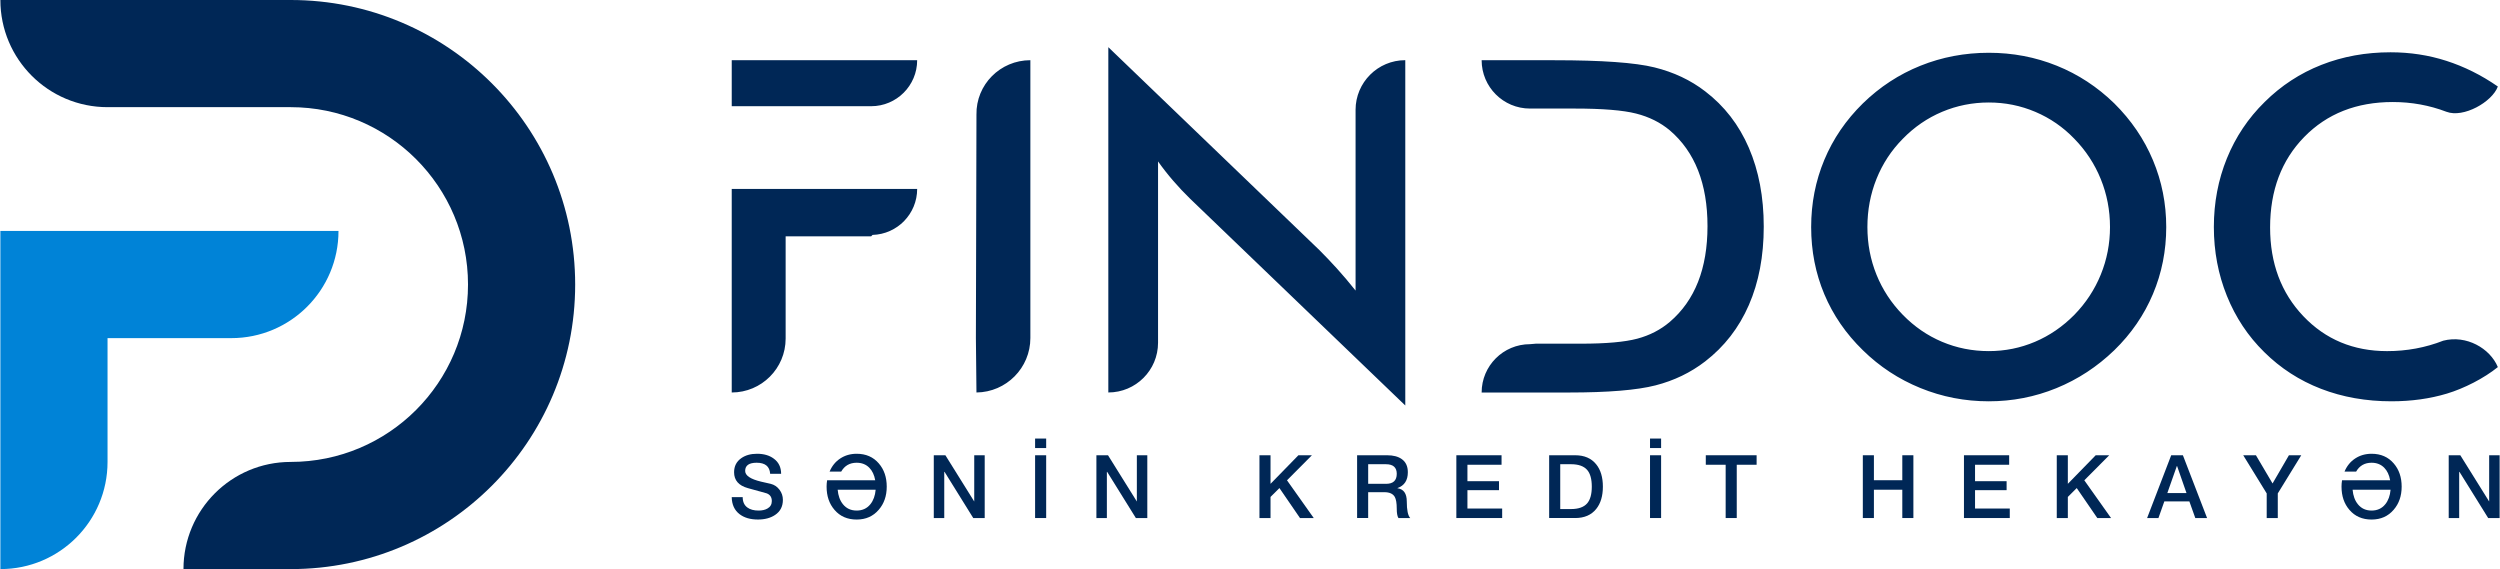 <?xml version="1.0" encoding="UTF-8"?>
<!DOCTYPE svg PUBLIC "-//W3C//DTD SVG 1.1//EN" "http://www.w3.org/Graphics/SVG/1.1/DTD/svg11.dtd">
<!-- Creator: CorelDRAW 2020 (64-Bit) -->
<svg xmlns="http://www.w3.org/2000/svg" xml:space="preserve" width="3.018in" height="0.687in" version="1.1" style="shape-rendering:geometricPrecision; text-rendering:geometricPrecision; image-rendering:optimizeQuality; fill-rule:evenodd; clip-rule:evenodd"
viewBox="0 0 3012.78 686.02"
 xmlns:xlink="http://www.w3.org/1999/xlink"
 xmlns:xodm="http://www.corel.com/coreldraw/odm/2003">
 <defs>
  <style type="text/css">
   <![CDATA[
    .fil0 {fill:#002756}
    .fil1 {fill:#0083D7}
   ]]>
  </style>
 </defs>
 <g id="Layer_x0020_1">
  <g id="_902562950032">
   <path class="fil0" d="M349.9 556.84l0 0c118.1,0 213.82,-95.73 213.82,-213.83 0,-118.1 -95.73,-213.83 -213.82,-213.83l-220.72 0c-71.35,0 -129.18,-57.83 -129.18,-129.18l129.18 0 220.72 0c189.44,0 343,153.57 343,343.02 0,189.44 -153.57,343.01 -343,343.01l0 0 -129.18 0c0,-71.34 57.84,-129.18 129.18,-129.18z"/>
   <path class="fil1" d="M129.18 556.84c0,71.34 -57.84,129.18 -129.18,129.18l0 -129.18 0 -149.24 0 -129.18 129.18 0 149.23 0 129.18 0c0,71.34 -57.83,129.18 -129.18,129.18l-149.23 0 0 149.24z"/>
   <path class="fil0" d="M913.21 626.28c-9.18,0 -16.57,-2.16 -22.15,-6.47 -6.15,-4.73 -9.29,-11.59 -9.44,-20.56l13.22 0c0,5.58 1.87,9.75 5.61,12.51 3.31,2.47 7.82,3.71 13.54,3.71 4.3,0 7.86,-0.81 10.68,-2.44 3.52,-1.98 5.29,-4.98 5.29,-9.01 0,-4.66 -2.08,-7.77 -6.24,-9.33 -0.56,-0.21 -8.07,-2.29 -22.53,-6.25 -11.14,-3.04 -16.71,-9.44 -16.71,-19.18 0,-7.28 2.9,-12.93 8.69,-16.96 5.02,-3.53 11.34,-5.3 18.97,-5.3 8.2,0 14.91,1.95 20.14,5.83 5.94,4.31 8.9,10.43 8.9,18.34l-13.22 0c-0.57,-8.9 -5.99,-13.36 -16.28,-13.36 -9.23,0 -13.85,3.29 -13.85,9.86 0,5.58 6.38,9.89 19.14,12.93 2.61,0.57 6.48,1.45 11.63,2.65 4.3,1.06 7.83,3.41 10.57,7.05 2.75,3.64 4.13,7.72 4.13,12.24 0,7.99 -3.15,14.06 -9.44,18.23 -5.44,3.67 -12.33,5.51 -20.67,5.51z"/>
   <path class="fil0" d="M1055.12 590.35l-45.79 0c0.64,7.21 2.75,13.04 6.36,17.49 4.1,5.09 9.61,7.63 16.54,7.63 6.92,0 12.44,-2.55 16.54,-7.63 3.6,-4.45 5.73,-10.28 6.36,-17.49zm-0.53 -11.44c-1.13,-6.36 -3.5,-11.38 -7.1,-15.05 -3.96,-4.02 -9.04,-6.04 -15.26,-6.04 -8.34,0 -14.56,3.57 -18.65,10.71l-13.99 0c2.83,-6.79 7.12,-12.07 12.88,-15.85 5.76,-3.78 12.35,-5.67 19.77,-5.67 11.16,0 20.07,3.89 26.71,11.66 6.36,7.35 9.54,16.67 9.54,27.98 0,11.16 -3.21,20.46 -9.65,27.88 -6.71,7.84 -15.58,11.77 -26.6,11.77 -11.16,0 -20.07,-3.89 -26.71,-11.66 -6.36,-7.35 -9.54,-16.68 -9.54,-27.98 0,-2.61 0.21,-5.19 0.64,-7.73l57.98 0z"/>
   <polygon class="fil0" points="1137.82,624.48 1125.2,624.48 1125.2,548.8 1139.19,548.8 1173.96,604.55 1173.96,604.55 1173.96,548.8 1186.58,548.8 1186.58,624.48 1172.77,624.48 1138.18,568.81 1137.82,568.83 "/>
   <path class="fil0" d="M1260.68 624.48l-13.35 0 0 -75.67 13.35 0 0 75.67zm0 -95.81l0 11.45 -13.35 0 0 -11.45 13.35 0z"/>
   <polygon class="fil0" points="1333.85,624.48 1321.23,624.48 1321.23,548.8 1335.22,548.8 1369.99,604.55 1369.99,604.55 1369.99,548.8 1382.6,548.8 1382.6,624.48 1368.8,624.48 1334.21,568.81 1333.85,568.83 "/>
   <polygon class="fil0" points="1531.14,624.48 1517.79,624.48 1517.79,548.8 1531.14,548.8 1531.14,583.25 1564.74,548.8 1581.03,548.8 1550.99,578.99 1583.23,624.48 1566.65,624.48 1541.86,588.35 1531.14,599.04 "/>
   <path class="fil0" d="M1670.24 559.61l-21.39 0 0 23.63 21.6 0c8.57,0 12.85,-4.03 12.85,-12.08 0,-7.7 -4.35,-11.55 -13.06,-11.55zm-21.39 64.86l-13.35 0 0 -75.67 36.15 0c7.42,0 13.28,1.52 17.59,4.56 4.95,3.46 7.42,8.76 7.42,15.9 0,9.82 -4.17,16.18 -12.51,19.08l0 0.21c7.49,1.06 11.24,6.39 11.24,16.01 0,10.32 1.38,16.96 4.13,19.92l-14.21 0c-1.34,-2.19 -2.01,-5.9 -2.01,-11.13 0,-6.78 -0.81,-11.59 -2.43,-14.41 -2.18,-3.75 -6.38,-5.62 -12.58,-5.62l-19.45 0 0 31.16z"/>
   <polygon class="fil0" points="1810.37,624.48 1755.14,624.48 1755.14,548.8 1809.63,548.8 1809.63,560.25 1768.5,560.25 1768.5,580.07 1806.55,580.07 1806.55,590.88 1768.5,590.88 1768.5,613.03 1810.37,613.03 "/>
   <path class="fil0" d="M1893.34 559.61l-12.97 0 0 54.05 12.97 0c9,0 15.49,-2.29 19.5,-6.89 3.72,-4.31 5.58,-11.02 5.58,-20.14 0,-9.11 -1.86,-15.82 -5.58,-20.14 -4.01,-4.59 -10.51,-6.89 -19.5,-6.89zm5.05 64.86l-31.37 0 0 -75.67 31.37 0c11.02,0 19.47,3.64 25.33,10.92 5.37,6.64 8.06,15.61 8.06,26.92 0,11.31 -2.69,20.28 -8.06,26.92 -5.87,7.28 -14.31,10.92 -25.33,10.92z"/>
   <path class="fil0" d="M2001.97 624.48l-13.36 0 0 -75.67 13.36 0 0 75.67zm0 -95.81l0 11.45 -13.36 0 0 -11.45 13.36 0z"/>
   <polygon class="fil0" points="2079.79,560.25 2055.84,560.25 2055.84,548.8 2117.1,548.8 2117.1,560.25 2093.15,560.25 2093.15,624.48 2079.79,624.48 "/>
   <polygon class="fil0" points="2258.5,624.48 2245.14,624.48 2245.14,548.8 2258.5,548.8 2258.5,578.9 2292.73,578.9 2292.73,548.8 2306.09,548.8 2306.09,624.48 2292.73,624.48 2292.73,590.35 2258.5,590.35 "/>
   <polygon class="fil0" points="2422.28,624.48 2367.05,624.48 2367.05,548.8 2421.54,548.8 2421.54,560.25 2380.41,560.25 2380.41,580.07 2418.46,580.07 2418.46,590.88 2380.41,590.88 2380.41,613.03 2422.28,613.03 "/>
   <polygon class="fil0" points="2492.28,624.48 2478.93,624.48 2478.93,548.8 2492.28,548.8 2492.28,583.25 2525.88,548.8 2542.17,548.8 2512.13,578.99 2544.37,624.48 2527.79,624.48 2503,588.35 2492.28,599.04 "/>
   <path class="fil0" d="M2623.66 561.84l-11.45 32.54 23.11 0 -11.34 -32.54 -0.32 0zm-22.16 62.64l-13.66 0 29.04 -75.67 14.1 0 29.15 75.67 -14.2 0 -7.15 -20.03 -30.19 0 -7.09 20.03z"/>
   <polygon class="fil0" points="2745.36,624.48 2732,624.48 2732,594.8 2703.7,548.8 2719.01,548.8 2739.06,582.8 2758.8,548.8 2773.66,548.8 2745.36,594.8 "/>
   <path class="fil0" d="M2881.33 590.35l-45.79 0c0.63,7.21 2.75,13.04 6.36,17.49 4.1,5.09 9.61,7.63 16.54,7.63 6.92,0 12.44,-2.55 16.53,-7.63 3.61,-4.45 5.73,-10.28 6.36,-17.49zm-0.53 -11.44c-1.13,-6.36 -3.5,-11.38 -7.1,-15.05 -3.96,-4.02 -9.05,-6.04 -15.26,-6.04 -8.34,0 -14.56,3.57 -18.65,10.71l-13.99 0c2.83,-6.79 7.12,-12.07 12.88,-15.85 5.76,-3.78 12.35,-5.67 19.77,-5.67 11.16,0 20.07,3.89 26.71,11.66 6.36,7.35 9.54,16.67 9.54,27.98 0,11.16 -3.21,20.46 -9.65,27.88 -6.71,7.84 -15.58,11.77 -26.6,11.77 -11.16,0 -20.07,-3.89 -26.71,-11.66 -6.36,-7.35 -9.54,-16.68 -9.54,-27.98 0,-2.61 0.21,-5.19 0.64,-7.73l57.98 0z"/>
   <polygon class="fil0" points="2964.03,624.48 2951.41,624.48 2951.41,548.8 2965.4,548.8 3000.17,604.55 3000.17,604.55 3000.17,548.8 3012.78,548.8 3012.78,624.48 2998.98,624.48 2964.38,568.81 2964.03,568.83 "/>
   <path class="fil0" d="M1241.63 72.57l0 65.67 0 269.22c0,36.04 -29.03,65.29 -64.99,65.67l-0.68 -65.67 0.68 -269.22c-0.68,-36.27 28.71,-65.67 64.99,-65.67l0 0zm1707.06 62.18c-20.51,-7.84 -42.06,-11.76 -64.67,-11.76 -43.75,0 -79.33,14.04 -106.77,42.11 -27.43,28.07 -41.15,64.45 -41.15,109.11 0,43.21 13.35,78.85 40.06,106.93 26.7,28.08 60.38,42.12 101.03,42.12 23.7,0 46.26,-4.19 67.67,-12.58 27.67,-7.17 56.35,9.08 65.78,31.83 -16.69,13.51 -40.66,25.72 -61.27,31.93 -20.6,6.21 -42.92,9.31 -66.99,9.31 -30.62,0 -58.92,-5.02 -84.89,-15.05 -25.97,-10.03 -48.8,-24.8 -68.49,-44.31 -19.5,-19.15 -34.49,-41.73 -44.98,-67.71 -10.48,-25.98 -15.72,-53.66 -15.72,-83.03 0,-29.36 5.24,-56.94 15.72,-82.74 10.49,-25.81 25.66,-48.46 45.53,-67.98 19.87,-19.7 42.65,-34.6 68.36,-44.72 25.7,-10.12 53.49,-15.18 83.39,-15.18 23.51,0 45.93,3.43 67.26,10.3 21.33,6.86 42.04,17.05 62.08,30.96 -6.78,18.57 -41.45,38.28 -61.95,30.45l0 0zm-337.8 138.94c0,28.45 -5.33,55.35 -16,80.69 -10.67,25.35 -26.21,47.96 -46.64,67.84 -20.6,19.87 -43.85,35.1 -69.74,45.68 -25.89,10.58 -53.05,15.86 -81.5,15.86 -28.81,0 -56.3,-5.33 -82.46,-16 -26.17,-10.67 -49.27,-25.85 -69.33,-45.54 -20.43,-19.88 -35.93,-42.41 -46.5,-67.57 -10.57,-25.17 -15.86,-52.15 -15.86,-80.96 0,-28.63 5.29,-55.62 15.86,-80.97 10.57,-25.35 26.07,-48.05 46.5,-68.11 20.42,-19.88 43.58,-35.02 69.47,-45.41 25.89,-10.39 53.33,-15.59 82.32,-15.59 28.81,0 56.11,5.2 81.91,15.59 25.8,10.39 48.91,25.53 69.33,45.41 20.43,20.24 35.97,43.08 46.64,68.52 10.67,25.44 16,52.29 16,80.56l0 0zm-67.79 -0.01c0,-20.23 -3.69,-39.46 -11.08,-57.7 -7.38,-18.23 -18.01,-34.46 -31.88,-48.67 -13.49,-14.04 -29.13,-24.84 -46.91,-32.41 -17.78,-7.57 -36.52,-11.35 -56.22,-11.35 -19.7,0 -38.44,3.73 -56.23,11.21 -17.78,7.48 -33.6,18.32 -47.46,32.55 -13.86,14.03 -24.44,30.17 -31.73,48.39 -7.3,18.23 -10.94,37.56 -10.94,57.97 0,20.24 3.65,39.38 10.94,57.43 7.29,18.05 17.87,34.18 31.73,48.39 13.86,14.23 29.64,25.07 47.33,32.55 17.69,7.47 36.48,11.21 56.36,11.21 19.51,0 38.07,-3.74 55.67,-11.21 17.6,-7.48 33.42,-18.32 47.46,-32.55 13.87,-14.21 24.49,-30.39 31.88,-48.53 7.39,-18.14 11.08,-37.23 11.08,-57.3l0 0zm-692.49 140.62l54.77 0c30.13,0 52.72,-2 67.78,-6.01 15.06,-4.02 28.16,-10.76 39.29,-20.25 15.15,-12.95 26.52,-29.05 34.09,-48.29 7.58,-19.24 11.36,-41.64 11.36,-67.17 0,-25.54 -3.79,-47.93 -11.36,-67.17 -7.57,-19.25 -18.94,-35.34 -34.09,-48.29 -11.32,-9.49 -24.87,-16.24 -40.66,-20.25 -15.8,-4.01 -40.49,-6.02 -74.08,-6.02l-23.55 0 -23.55 0 -6.72 0c-32.18,0 -58.27,-26.08 -58.27,-58.26l58.27 0 29.45 0c57.12,0 97.31,2.87 120.57,8.62 23.26,5.75 43.65,15.37 61.17,28.86 23.17,17.69 40.74,40.41 52.69,68.13 11.95,27.73 17.93,59.37 17.93,94.94 0,35.56 -5.97,67.08 -17.93,94.53 -11.95,27.45 -29.52,50.12 -52.69,67.99 -17.51,13.49 -37.45,23.12 -59.8,28.86 -22.35,5.75 -57.16,8.62 -104.41,8.62l-17.53 0 -29.45 0 -58.27 0c0,-32.18 26.08,-58.27 58.27,-58.27l6.72 -0.56 0 0zm-968.98 -286.27l0 -55.46 168.07 0 55.46 0c0,30.63 -24.83,55.46 -55.46,55.46l-33.66 0 -69.43 0 -64.99 0 0 0zm168.07 99.72l55.46 0c0,30.07 -23.94,54.56 -53.81,55.44l-1.66 1.7 -103.08 0 0 123.25c0,35.89 -29.1,64.99 -64.99,64.99l0 -64.99 0 -180.39 64.99 0 69.43 0 33.66 0 0 0zm583.94 -95.28c0,-33.1 26.84,-59.94 59.94,-59.94l0 59.94 0 356.33 -259.46 -249.34c-6.93,-6.74 -13.64,-13.86 -20.11,-21.34 -6.48,-7.48 -12.64,-15.31 -18.47,-23.53l-0 218.58c0,33.1 -26.84,59.94 -59.94,59.94l0 -59.94 0 -356.3 254.53 244.69c6.93,6.93 13.96,14.32 21.07,22.17 7.12,7.84 14.6,16.69 22.45,26.54l0 -217.8z"/>
  </g>
 </g>
</svg>
